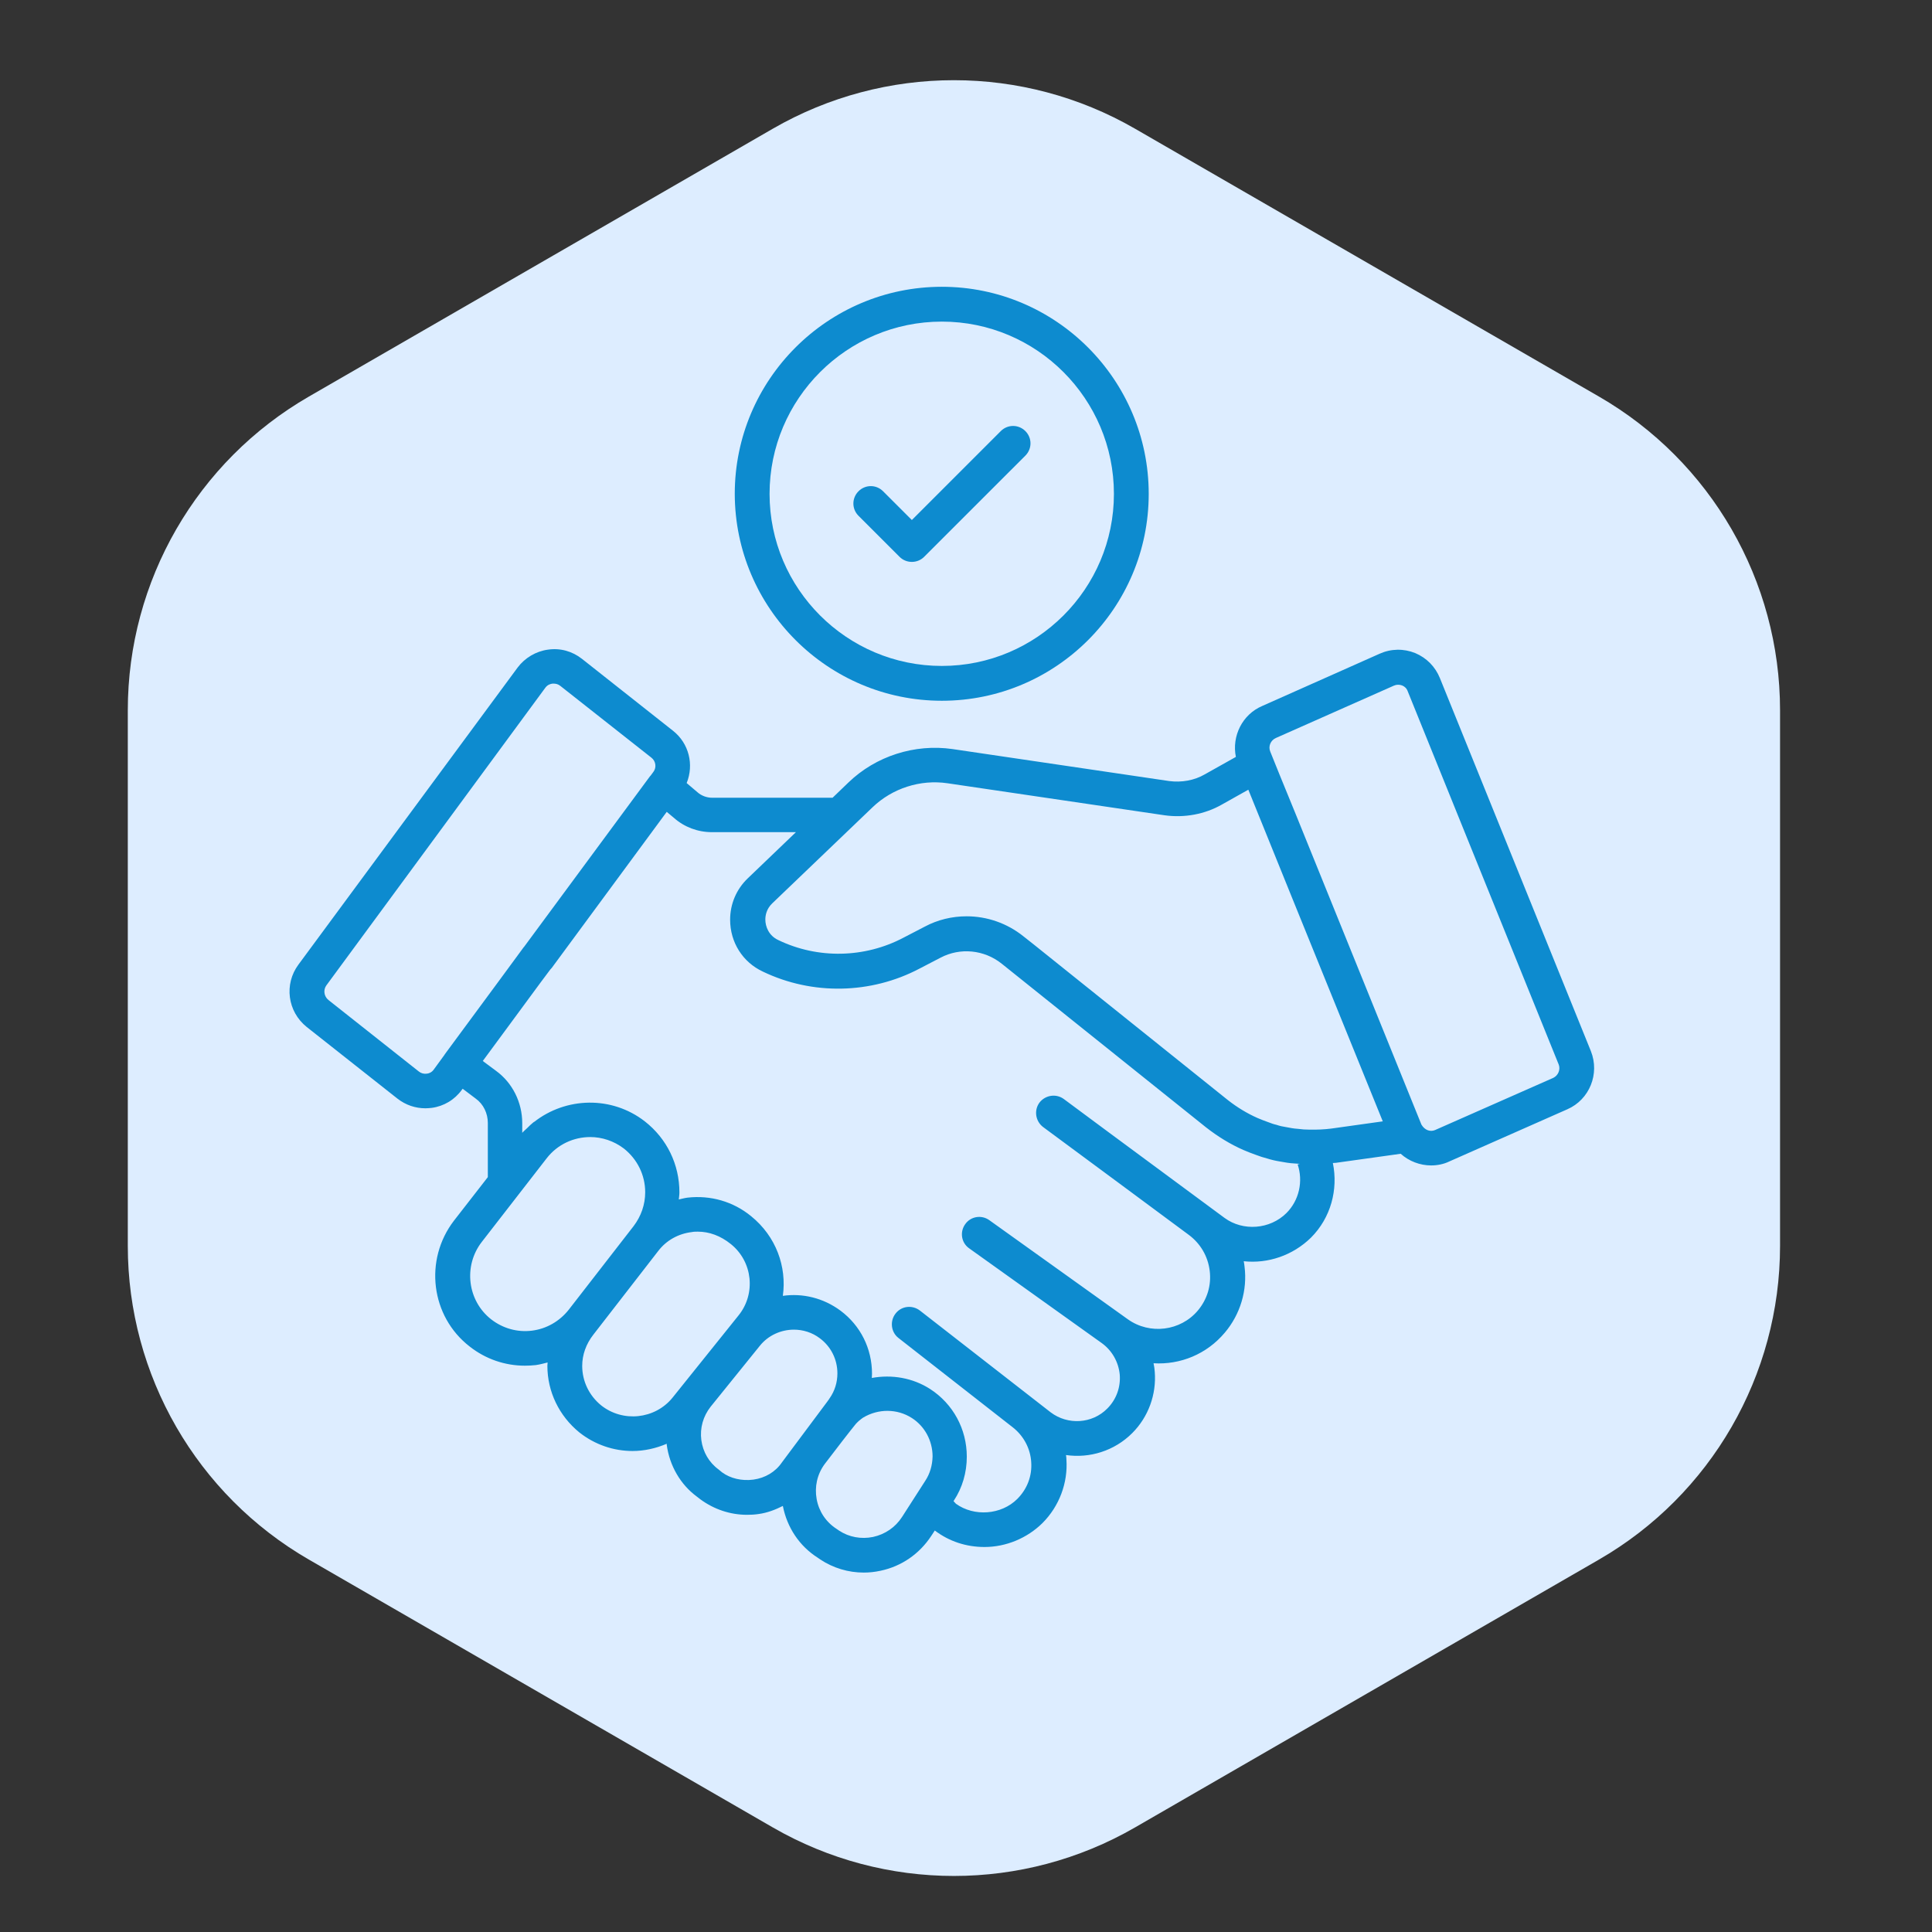 <?xml version="1.0" encoding="UTF-8"?> <svg xmlns="http://www.w3.org/2000/svg" width="80" height="80" viewBox="0 0 80 80" fill="none"><rect x="0" y="0" width="80" height="80" fill="#333333" stroke="none"/><path d="M32 5.33C36.641 2.651 42.359 2.651 47 5.33L66.208 16.42C70.849 19.099 73.708 24.051 73.708 29.41L73.708 51.59C73.708 56.949 70.849 61.901 66.208 64.58L47 75.67C42.359 78.349 36.641 78.349 32 75.67L12.792 64.58C8.151 61.901 5.292 56.949 5.292 51.59L5.292 29.41C5.292 24.051 8.151 19.099 12.792 16.42L32 5.33Z" fill="#DDEDFF"></path><g clip-path="url(#clip0_80_779)"><path d="M65.875 43.525L59.625 28.083C59.433 27.608 59.075 27.242 58.6 27.042C58.125 26.85 57.6 26.858 57.133 27.067L52.266 29.233C51.441 29.583 51 30.483 51.175 31.342L49.883 32.067C49.45 32.317 48.925 32.408 48.416 32.342L39.441 31.017C37.875 30.792 36.266 31.308 35.133 32.4L34.475 33.033H29.491C29.266 33.033 29.041 32.95 28.875 32.8L28.433 32.425C28.741 31.667 28.533 30.783 27.866 30.258L24.1 27.283C23.7 26.967 23.2 26.825 22.691 26.9C22.191 26.967 21.733 27.242 21.433 27.642L12.358 39.942C11.758 40.75 11.9 41.883 12.7 42.525L16.458 45.492C16.8 45.758 17.2 45.892 17.616 45.892C17.7 45.892 17.791 45.883 17.875 45.875C18.375 45.808 18.825 45.542 19.125 45.125L19.158 45.083L19.7 45.492C20.016 45.717 20.2 46.1 20.2 46.5V48.742L18.8 50.542C17.55 52.167 17.833 54.508 19.45 55.758C20.108 56.275 20.908 56.55 21.733 56.55C21.883 56.55 22.041 56.542 22.191 56.525C22.358 56.5 22.516 56.458 22.675 56.417C22.675 56.467 22.666 56.508 22.666 56.558C22.666 57.625 23.15 58.625 23.983 59.308C24.633 59.825 25.416 60.083 26.191 60.083C26.675 60.083 27.158 59.975 27.608 59.783V59.825C27.725 60.7 28.183 61.475 28.85 61.967L29 62.083C29.566 62.5 30.241 62.725 30.933 62.725C31.091 62.725 31.25 62.717 31.416 62.692C31.775 62.642 32.1 62.517 32.416 62.358C32.591 63.25 33.1 64.017 33.858 64.5L33.966 64.575C34.508 64.933 35.133 65.117 35.766 65.117C36 65.117 36.225 65.092 36.458 65.042C37.333 64.858 38.075 64.342 38.566 63.592L38.708 63.375C39.3 63.825 40.008 64.058 40.766 64.058C41.658 64.058 42.533 63.692 43.166 63.067C43.858 62.375 44.225 61.408 44.158 60.433C44.158 60.375 44.15 60.308 44.141 60.25C45.116 60.392 46.141 60.083 46.883 59.342C47.55 58.675 47.891 57.742 47.816 56.8C47.808 56.683 47.791 56.567 47.766 56.45C48.875 56.517 49.966 56.075 50.716 55.183C51.358 54.425 51.658 53.425 51.533 52.442C51.525 52.367 51.516 52.3 51.5 52.225C52.508 52.333 53.533 51.983 54.283 51.25C55.108 50.425 55.416 49.258 55.191 48.158C55.233 48.15 55.275 48.158 55.316 48.15L58 47.775C58.341 48.083 58.8 48.258 59.258 48.258C59.516 48.258 59.775 48.208 60.016 48.092L64.9 45.933C65.816 45.533 66.25 44.467 65.875 43.525ZM17.675 44.458C17.55 44.475 17.433 44.442 17.341 44.367L13.6 41.408C13.416 41.258 13.375 40.992 13.516 40.8L22.583 28.475C22.675 28.35 22.8 28.317 22.875 28.308H22.933C23.008 28.308 23.108 28.325 23.2 28.4L26.975 31.375C27.158 31.517 27.191 31.783 27.058 31.958L26.941 32.117C26.933 32.125 26.925 32.133 26.916 32.142L21.7 39.208C21.691 39.217 21.691 39.217 21.683 39.225L20.691 40.575L18.416 43.658C18.408 43.667 18.408 43.675 18.408 43.675L17.958 44.292C17.875 44.408 17.758 44.45 17.675 44.458ZM22.025 55.1C21.425 55.175 20.825 55.008 20.341 54.633C19.358 53.867 19.175 52.425 19.95 51.425L22.633 47.967C23.083 47.383 23.758 47.083 24.441 47.083C24.925 47.083 25.416 47.242 25.833 47.558C26.391 48 26.716 48.658 26.716 49.367C26.716 49.875 26.55 50.358 26.233 50.775L23.55 54.233C23.166 54.717 22.625 55.025 22.025 55.1ZM24.891 58.192C24.391 57.783 24.108 57.192 24.108 56.558C24.108 56.1 24.266 55.65 24.575 55.258L27.25 51.808C27.591 51.358 28.091 51.083 28.65 51.017C28.733 51 28.816 51 28.891 51C29.366 51 29.833 51.167 30.266 51.517C31.166 52.242 31.308 53.567 30.583 54.467L27.841 57.883C27.116 58.767 25.791 58.908 24.891 58.192ZM31.2 61.267C30.716 61.333 30.241 61.217 29.9 60.967L29.758 60.85C29.358 60.558 29.108 60.125 29.041 59.633C28.975 59.133 29.116 58.642 29.425 58.25L31.458 55.733C31.808 55.292 32.341 55.058 32.875 55.058C33.25 55.058 33.633 55.175 33.95 55.417C34.408 55.758 34.675 56.292 34.675 56.867C34.675 57.242 34.566 57.592 34.358 57.892C34.341 57.908 34.333 57.933 34.316 57.958C34.308 57.967 34.308 57.975 34.3 57.975L34.266 58.025L32.375 60.558C32.108 60.95 31.683 61.2 31.2 61.267ZM38.308 61.325L37.35 62.817C37.075 63.242 36.65 63.533 36.15 63.642C35.658 63.742 35.158 63.65 34.75 63.383L34.641 63.308C34.2 63.025 33.908 62.583 33.816 62.075C33.725 61.567 33.833 61.058 34.141 60.633C34.641 59.975 35.208 59.242 35.433 58.967C35.475 58.925 35.516 58.875 35.558 58.842C35.566 58.842 35.566 58.833 35.566 58.833C35.575 58.825 35.591 58.817 35.6 58.808C35.641 58.775 35.675 58.742 35.741 58.7C36.366 58.325 37.15 58.325 37.758 58.717C38.291 59.058 38.616 59.658 38.616 60.308C38.608 60.675 38.508 61.025 38.308 61.325ZM53.266 50.233C52.583 50.908 51.475 50.992 50.708 50.433L45.916 46.892L44.05 45.508C43.733 45.275 43.283 45.342 43.041 45.658C42.808 45.975 42.875 46.425 43.191 46.667L46.458 49.083L49.225 51.133C49.708 51.492 50.016 52.017 50.091 52.617C50.166 53.217 49.991 53.8 49.6 54.267C48.883 55.117 47.616 55.275 46.708 54.633L40.966 50.525C40.641 50.292 40.191 50.367 39.966 50.692C39.733 51.017 39.808 51.467 40.133 51.692L45.625 55.617C46.05 55.925 46.316 56.4 46.366 56.917C46.408 57.442 46.225 57.95 45.85 58.325C45.225 58.958 44.216 59.017 43.508 58.483L38.091 54.267C37.775 54.025 37.325 54.075 37.083 54.392C36.841 54.7 36.891 55.158 37.2 55.4L41.933 59.1C42.383 59.45 42.666 59.975 42.7 60.542C42.741 61.117 42.533 61.658 42.125 62.067C41.458 62.733 40.333 62.808 39.583 62.267C39.583 62.267 39.541 62.217 39.483 62.158L39.5 62.133C39.85 61.6 40.033 60.975 40.033 60.317C40.033 59.175 39.466 58.133 38.516 57.517C37.791 57.05 36.925 56.908 36.1 57.058C36.1 57 36.108 56.942 36.108 56.883C36.108 55.842 35.633 54.892 34.808 54.275C34.091 53.742 33.233 53.542 32.416 53.658C32.583 52.458 32.141 51.2 31.1 50.358C30.358 49.75 29.416 49.483 28.466 49.592C28.341 49.608 28.225 49.642 28.108 49.667C28.116 49.567 28.133 49.475 28.133 49.375C28.133 48.217 27.616 47.15 26.7 46.433C25.325 45.367 23.433 45.425 22.116 46.458C22.116 46.45 22.116 46.45 22.125 46.442C22.108 46.458 22.091 46.475 22.075 46.483C21.991 46.55 21.908 46.633 21.833 46.708C21.766 46.775 21.691 46.833 21.625 46.908V46.508C21.625 45.642 21.216 44.833 20.541 44.342L19.991 43.933L21.041 42.508L22.366 40.708L22.783 40.15C22.808 40.125 22.825 40.1 22.85 40.075L27.608 33.617L27.916 33.875C28.341 34.25 28.9 34.458 29.475 34.458H32.958L30.958 36.375C30.491 36.825 30.233 37.433 30.233 38.083C30.233 39.017 30.75 39.842 31.591 40.233C33.641 41.217 36.066 41.167 38.075 40.108L38.941 39.658C39.758 39.225 40.758 39.325 41.483 39.908L49.941 46.683C50.433 47.067 50.95 47.383 51.483 47.617C51.658 47.692 51.85 47.767 52.016 47.825C52.166 47.883 52.325 47.933 52.458 47.967C52.641 48.025 52.825 48.067 52.983 48.092C53.2 48.133 53.408 48.167 53.583 48.175C53.666 48.183 53.741 48.183 53.825 48.192C53.791 48.2 53.766 48.208 53.733 48.217C53.966 48.908 53.8 49.7 53.266 50.233ZM55.116 46.733C54.841 46.767 54.541 46.783 54.2 46.775C54.058 46.775 53.925 46.767 53.733 46.742C53.566 46.733 53.416 46.7 53.233 46.667C53.116 46.65 53 46.625 52.85 46.575C52.733 46.55 52.625 46.508 52.516 46.467C52.366 46.417 52.208 46.35 52.066 46.292C51.65 46.108 51.233 45.858 50.841 45.55L42.816 39.117L42.383 38.775C41.7 38.225 40.866 37.942 40.025 37.942C39.425 37.942 38.825 38.083 38.283 38.375L37.416 38.825C35.808 39.675 33.866 39.717 32.225 38.925C31.833 38.742 31.691 38.367 31.691 38.075C31.691 37.9 31.741 37.633 31.975 37.408L36.133 33.425C36.95 32.642 38.108 32.267 39.233 32.433L48.216 33.758C49.041 33.875 49.891 33.717 50.591 33.317L51.691 32.7L53.458 37.067L57.258 46.433L55.116 46.733ZM64.316 44.633L59.425 46.792C59.233 46.875 59 46.808 58.858 46.567L53.658 33.725L52.983 32.075L52.6 31.125C52.508 30.908 52.608 30.658 52.833 30.558L57.716 28.392C57.825 28.342 57.95 28.342 58.058 28.383C58.166 28.425 58.25 28.508 58.291 28.625L64.541 44.075C64.625 44.283 64.525 44.533 64.316 44.633Z" fill="#0D8BCF"></path><path d="M39 29.017C43.725 29.017 47.566 25.175 47.566 20.45C47.566 15.725 43.725 11.875 39 11.875C34.275 11.875 30.425 15.717 30.425 20.45C30.433 25.175 34.275 29.017 39 29.017ZM39 13.317C42.933 13.317 46.125 16.517 46.125 20.45C46.125 24.383 42.925 27.575 39 27.575C35.066 27.575 31.866 24.375 31.866 20.45C31.866 16.517 35.066 13.317 39 13.317Z" fill="#0D8BCF"></path><path d="M37.249 23.058C37.383 23.192 37.566 23.267 37.758 23.267C37.949 23.267 38.133 23.192 38.266 23.058L42.458 18.867C42.741 18.583 42.741 18.133 42.458 17.85C42.174 17.567 41.724 17.567 41.441 17.85L37.758 21.533L36.566 20.342C36.283 20.058 35.833 20.058 35.549 20.342C35.266 20.625 35.266 21.075 35.549 21.358L37.249 23.058Z" fill="#0D8BCF"></path></g><defs><clipPath id="clip0_80_779"><rect width="55" height="55" fill="white" transform="translate(11.5 11)"></rect></clipPath></defs></svg> 